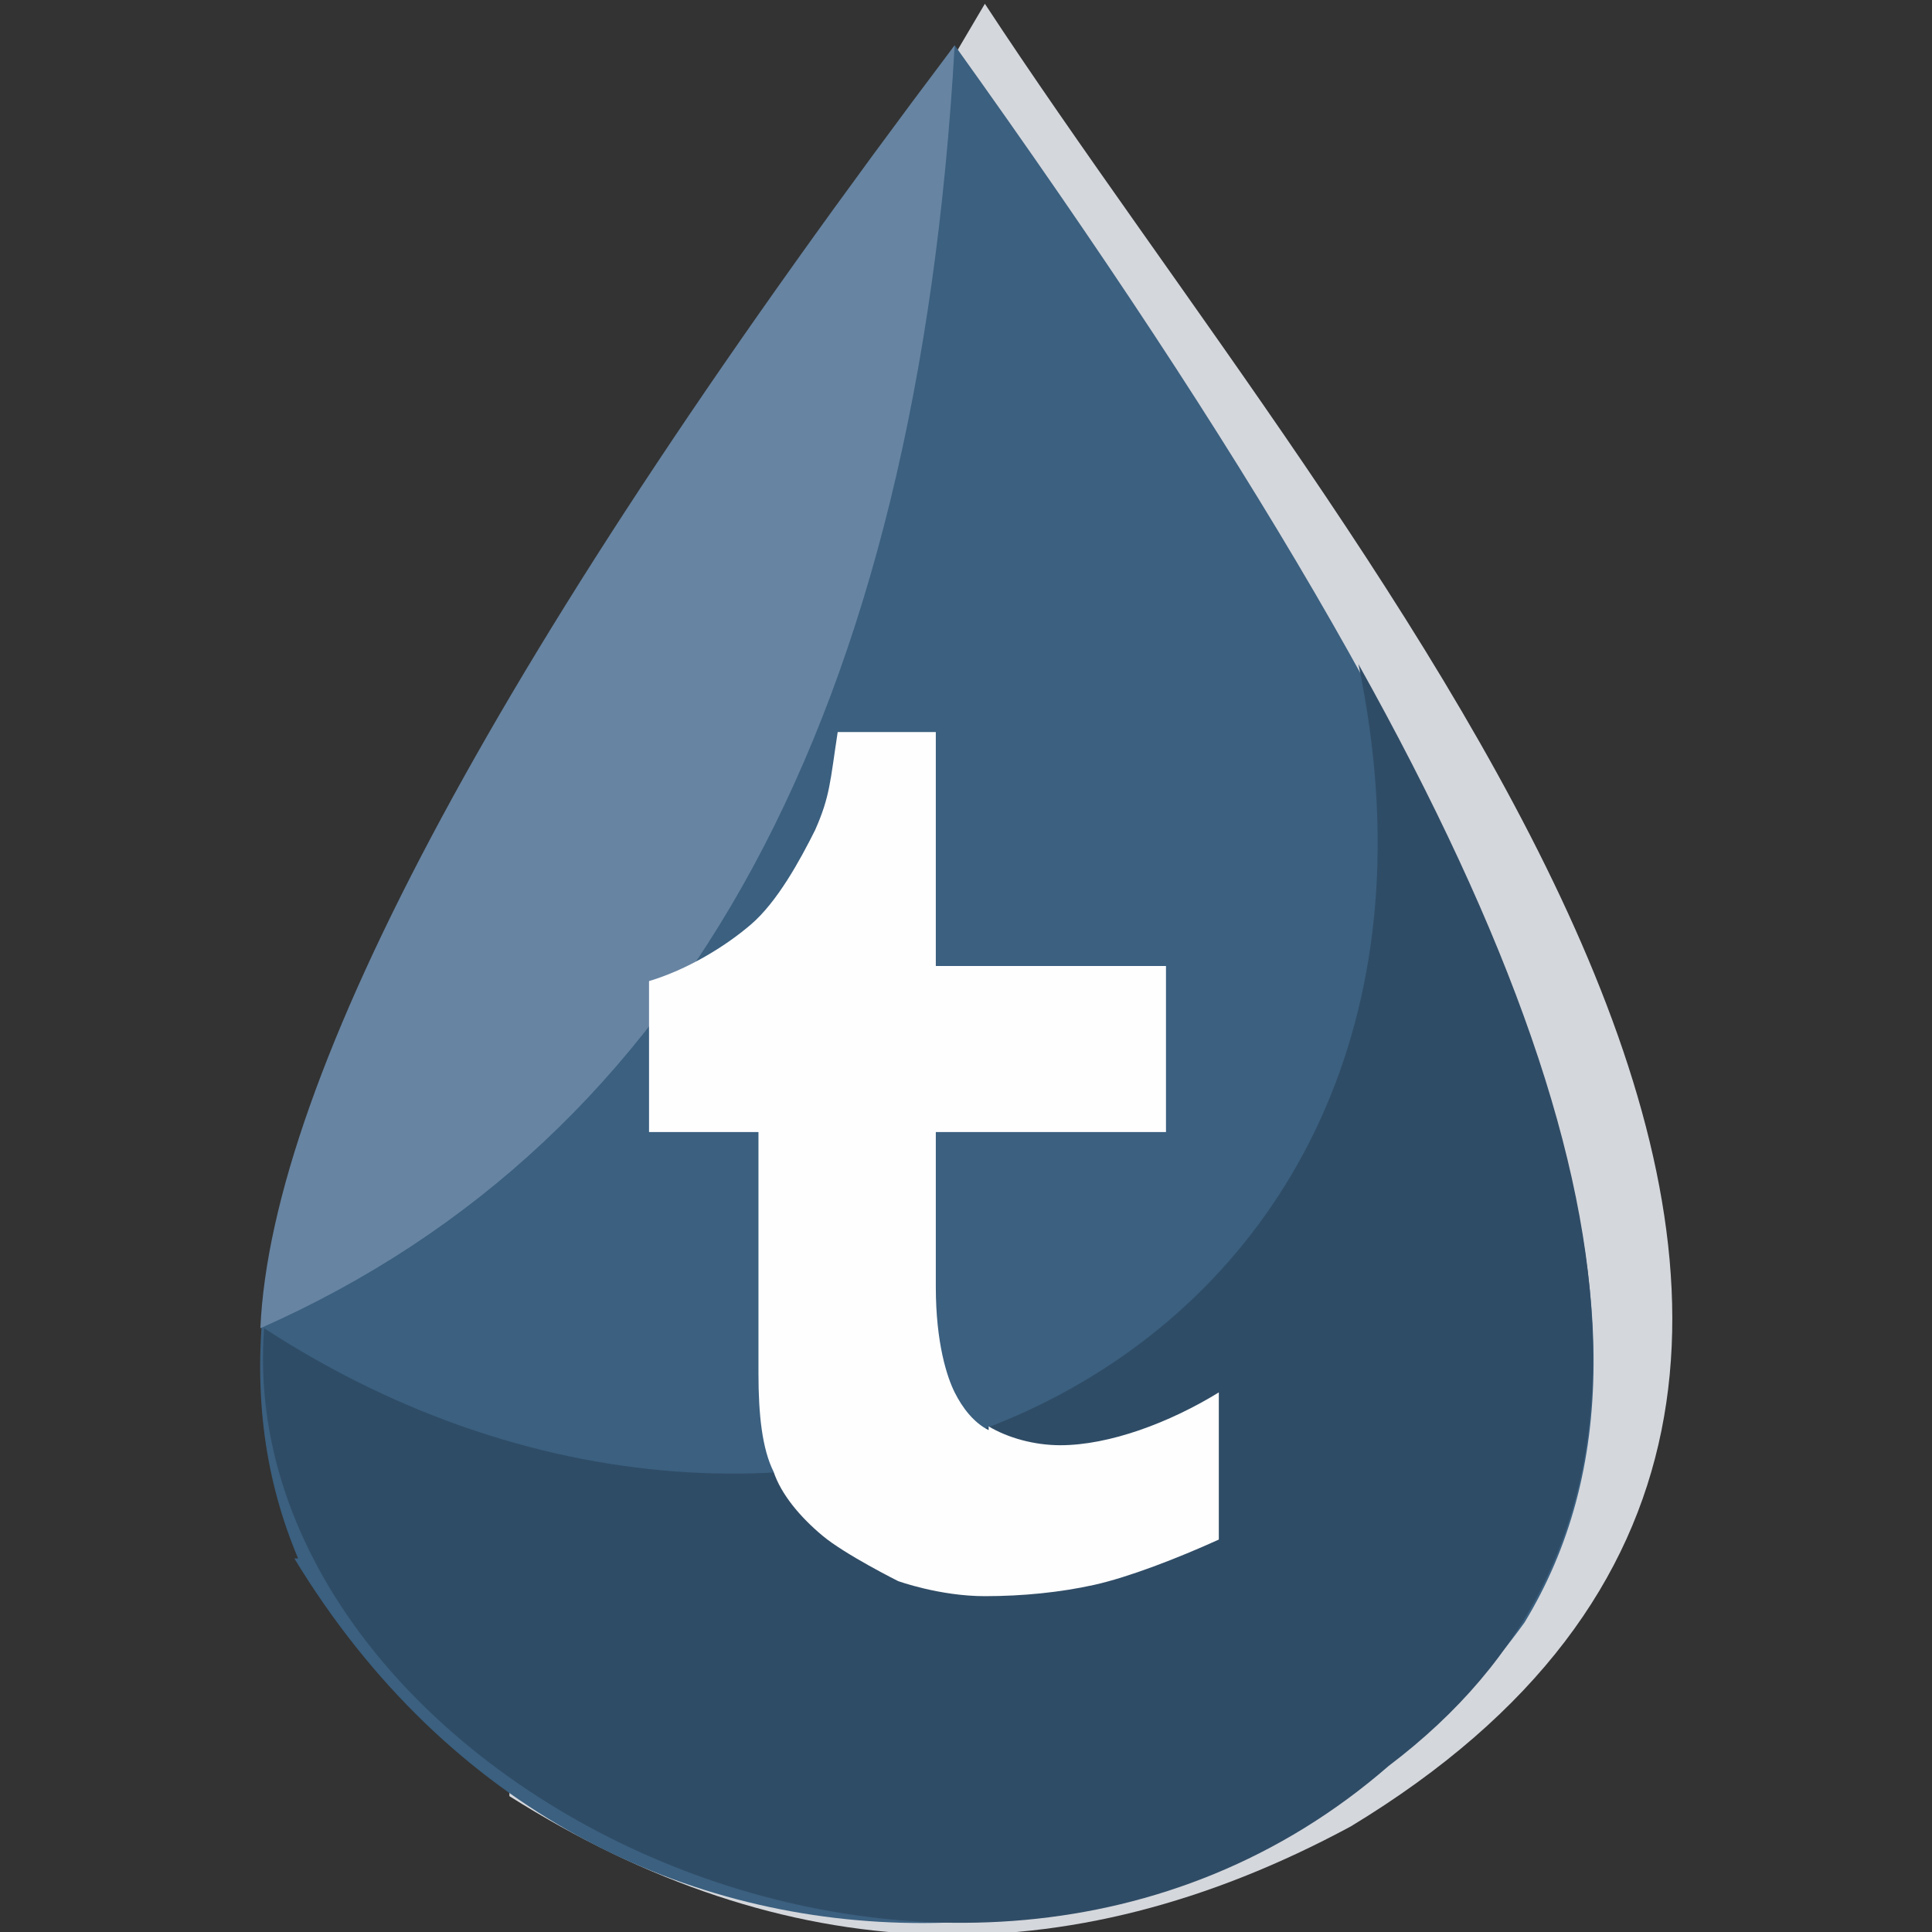 <?xml version="1.0" ?><!DOCTYPE svg  PUBLIC '-//W3C//DTD SVG 1.1//EN'  'http://www.w3.org/Graphics/SVG/1.1/DTD/svg11.dtd'><svg height="512px" style="shape-rendering:geometricPrecision; text-rendering:geometricPrecision; image-rendering:optimizeQuality; fill-rule:evenodd; clip-rule:evenodd" version="1.1" viewBox="0 0 512 512" width="512px" xml:space="preserve" xmlns="http://www.w3.org/2000/svg" xmlns:xlink="http://www.w3.org/1999/xlink"><rect x="0" y="0" width="512" height="512" fill="#333333" stroke="none"/><defs><style type="text/css">
   <![CDATA[
    .fil4 {fill:#FEFEFE}
    .fil2 {fill:#2F4C66}
    .fil1 {fill:#3B6080}
    .fil3 {fill:#6784A2}
    .fil0 {fill:#D4D7DC}
   ]]>
  </style></defs><g id="Layer_x0020_1"><g id="_347158568"><path class="fil0" d="M135 475c-71,-72 -48,-159 -23,-211 43,-97 62,-115 149,-263 99,151 295,363 97,483 -76,41 -150,38 -223,-8z"/><path class="fil1" d="M79 413c-35,-83 21,-190 174,-401 154,215 199,339 151,418 -72,100 -244,118 -326,-17z"/><path class="fil2" d="M368 468c74,-56 73,-147 -8,-292 38,182 -144,271 -290,176 -9,119 183,216 298,116z"/><path class="fil3" d="M253 12c-120,159 -181,273 -184,340 113,-50 174,-163 184,-340z"/><path class="fil4" d="M262 379c-4,-2 -7,-6 -9,-10 -2,-4 -5,-13 -5,-28l0 -41 61 0 0 -44 -61 0 0 -62 -26 0c-2,13 -2,17 -6,26 -4,8 -10,19 -17,25 -7,6 -17,12 -27,15l0 40 29 0 0 64c0,11 1,20 4,26 2,6 7,12 13,17 6,5 20,12 20,12 0,0 11,4 23,4 10,0 20,-1 29,-3 9,-2 22,-7 33,-12l0 -39c-13,8 -29,14 -42,14 -7,0 -14,-2 -19,-5z"/></g></g></svg>